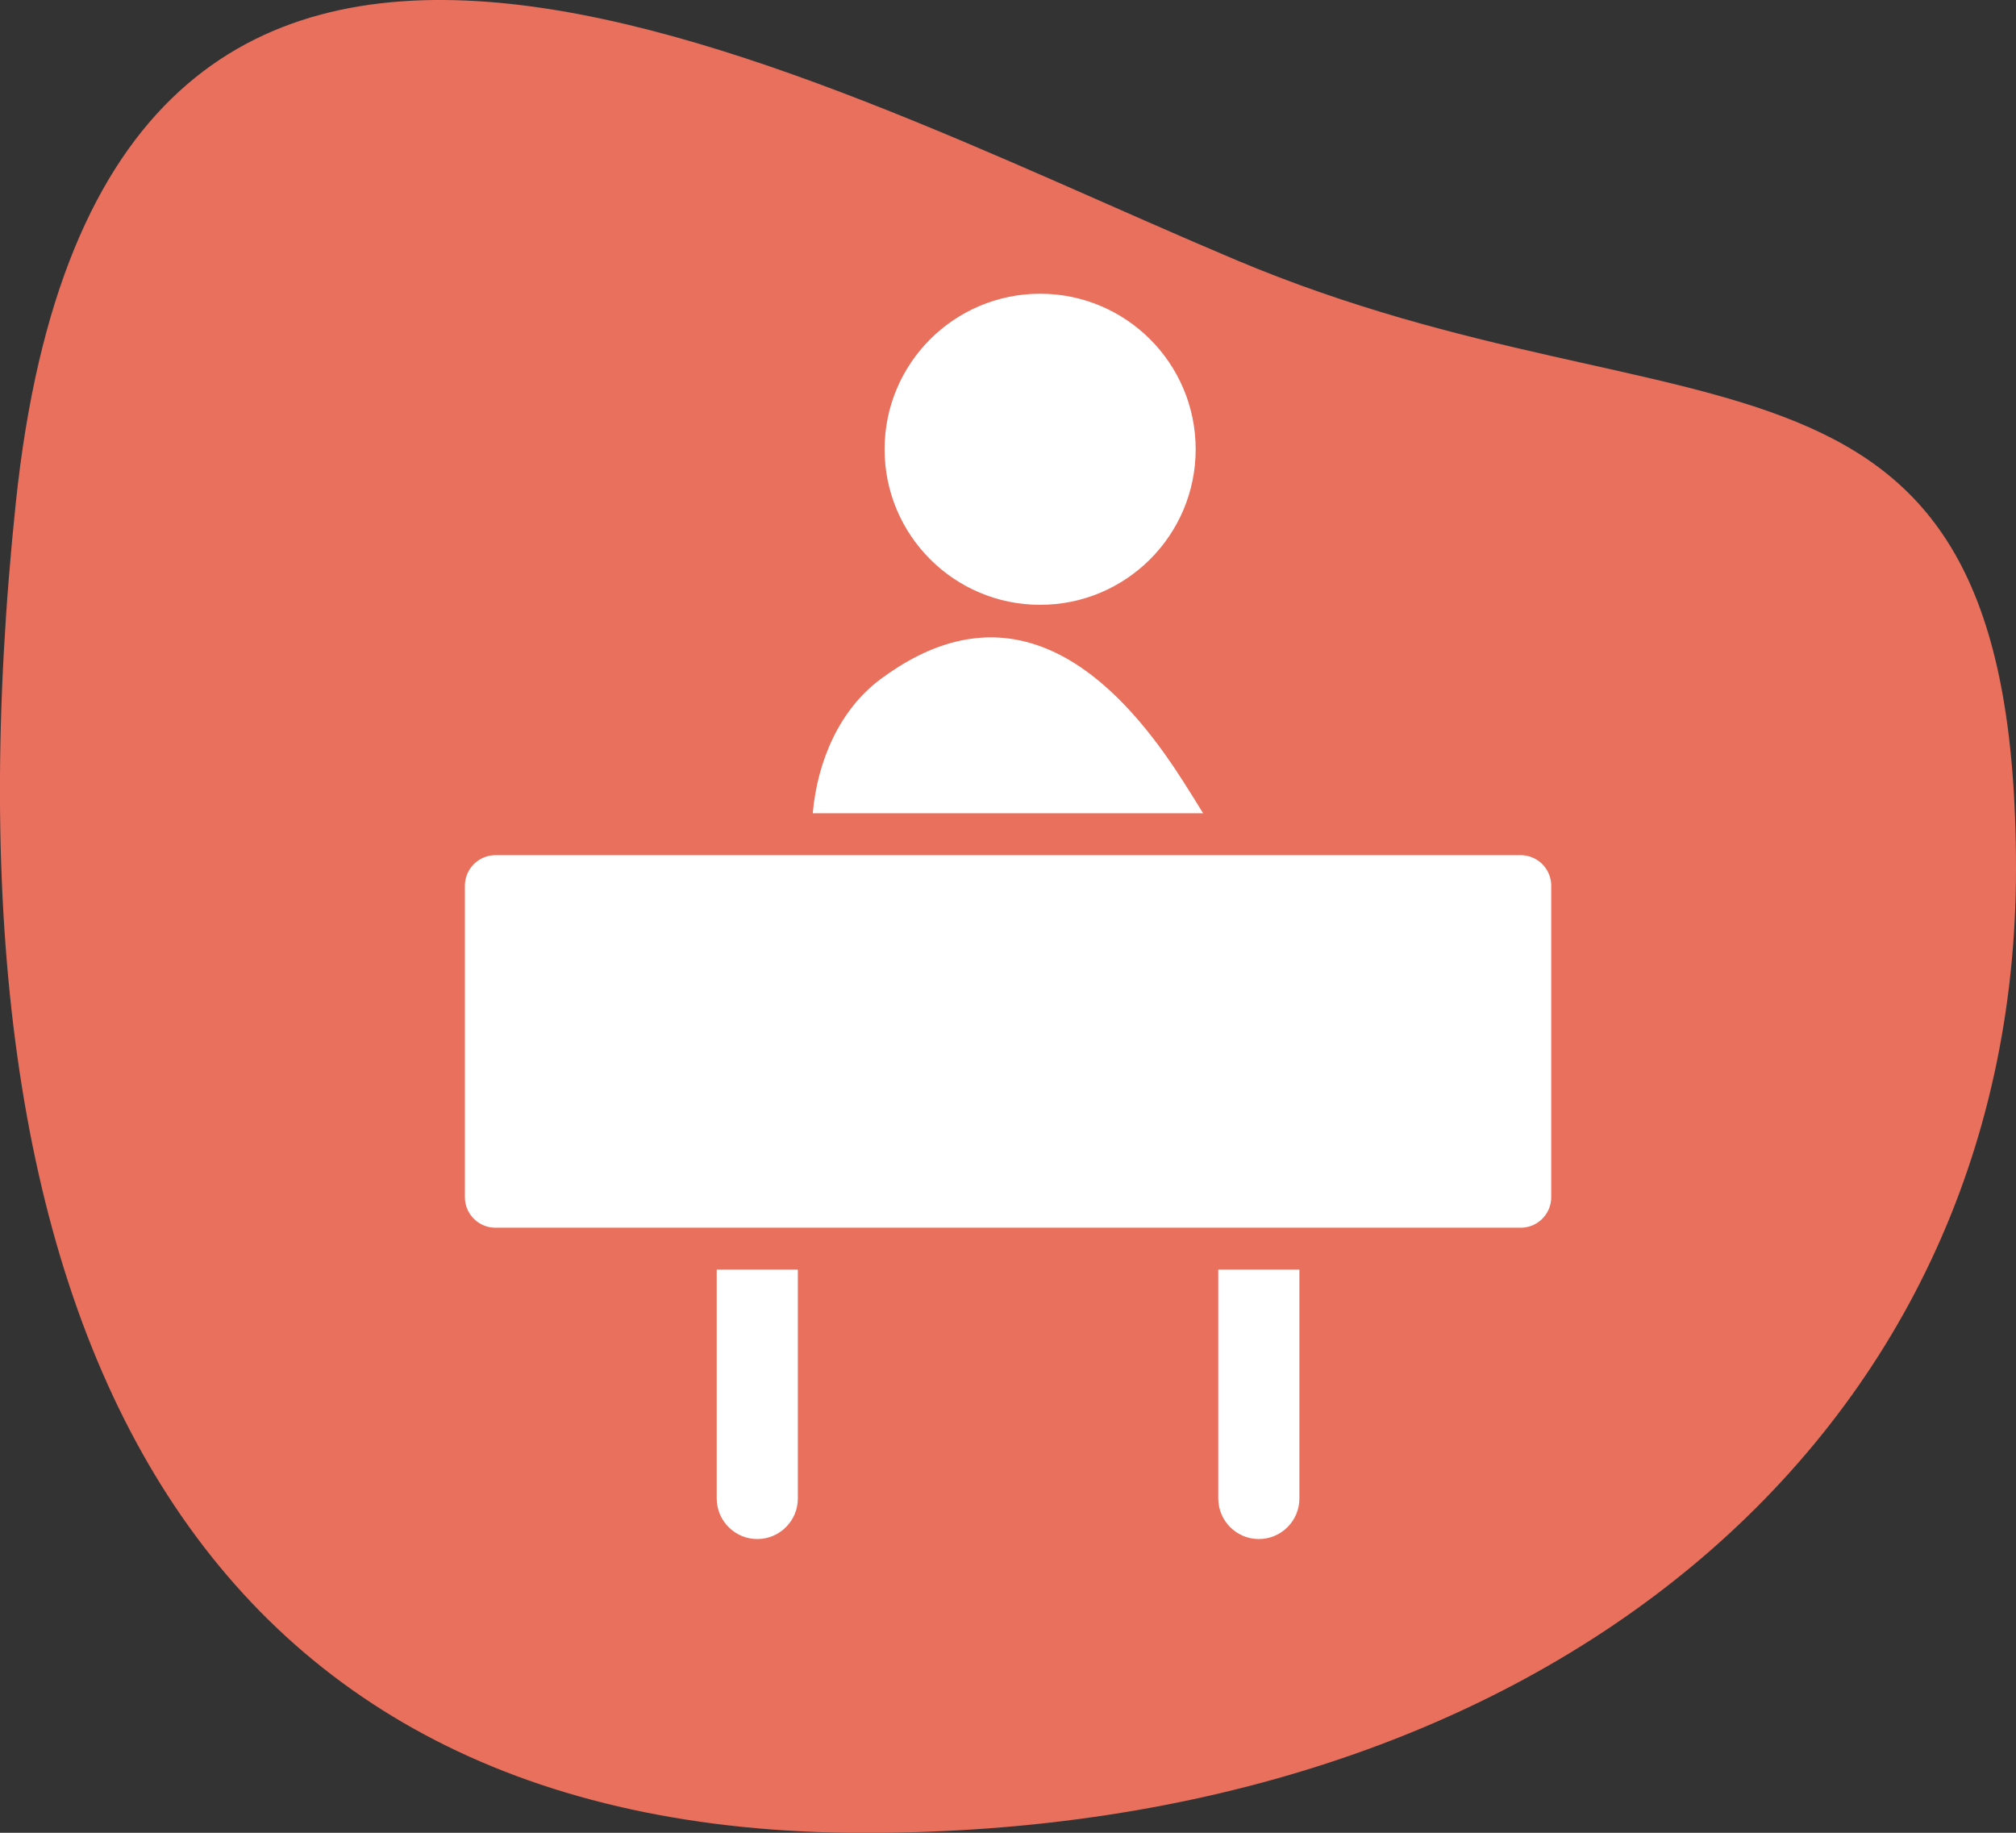 <?xml version="1.0" encoding="UTF-8"?>
<svg id="Calque_2" data-name="Calque 2" xmlns="http://www.w3.org/2000/svg" viewBox="0 0 165 150">
  <rect x="0" y="0" width="165" height="150" fill="#333333" stroke="none"/>
  <defs>
    <style>
      .cls-1 {
        stroke: #fff;
        stroke-linecap: round;
        stroke-linejoin: round;
        stroke-width: 5px;
      }

      .cls-1, .cls-2 {
        fill: #fff;
      }

      .cls-3 {
        fill: #e9705d;
      }

      .cls-3, .cls-2 {
        stroke-width: 0px;
      }
    </style>
  </defs>
  <g id="PICTO">
    <g>
      <path id="Tracé_1336" data-name="Tracé 1336" class="cls-3" d="M101.24,21.31c37.18,15.64,63.76,3.05,63.76,49.8s-39.02,78.9-94.22,78.9S-5.75,108.26,1.3,41.1C8.36-26.05,64.06,5.66,101.24,21.31Z"/>
      <g>
        <rect class="cls-1" x="40.55" y="72.49" width="83.91" height="25.49"/>
        <g>
          <circle class="cls-2" cx="85.13" cy="36.77" r="12.73"/>
          <path class="cls-2" d="M98.47,66.56c-.49-.8-1.02-1.65-1.6-2.56-8.18-12.89-16.6-14.52-24.81-8.41-3.31,2.47-5.15,6.61-5.54,10.97h31.95Z"/>
        </g>
        <g>
          <path class="cls-2" d="M58.65,103.91h6.65v18.73c0,1.83-1.49,3.32-3.32,3.32h0c-1.83,0-3.32-1.49-3.32-3.32v-18.73h0Z"/>
          <path class="cls-2" d="M99.7,103.91h6.65v18.73c0,1.83-1.49,3.32-3.32,3.32h0c-1.83,0-3.32-1.49-3.32-3.32v-18.73h0Z"/>
        </g>
      </g>
    </g>
  </g>
</svg>